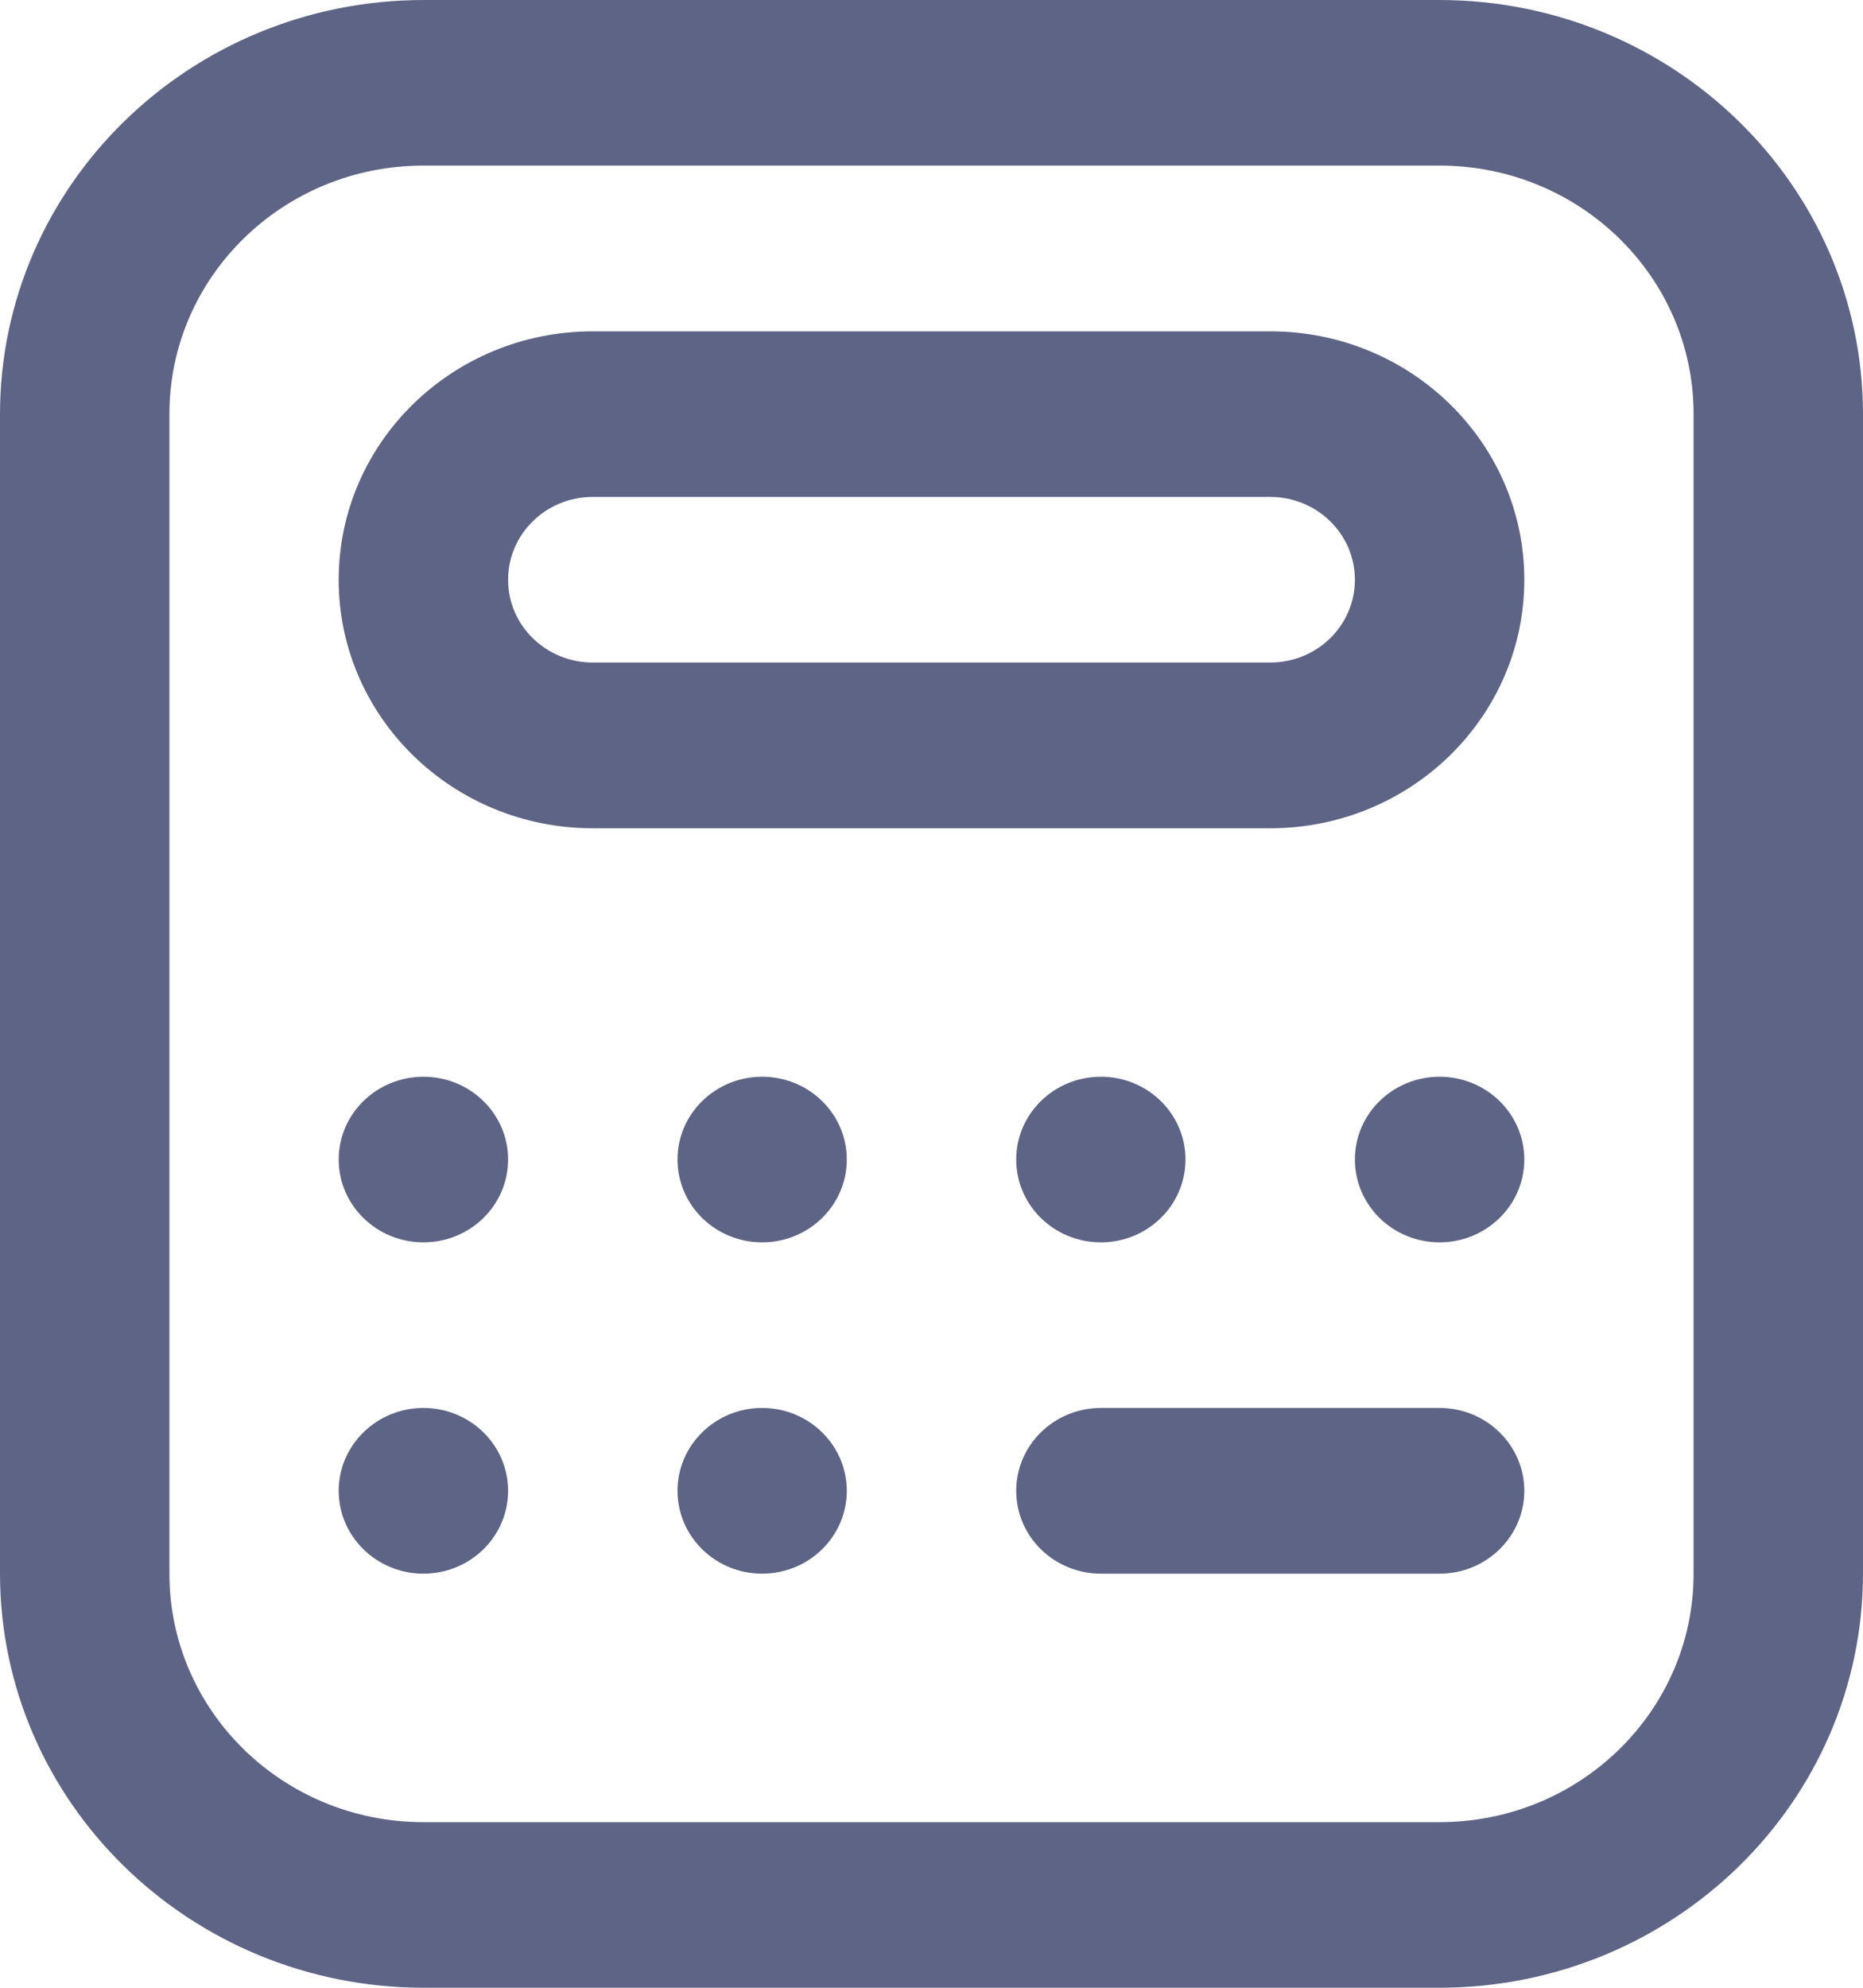 ﻿<?xml version="1.0" encoding="utf-8"?>
<svg version="1.1" xmlns:xlink="http://www.w3.org/1999/xlink" width="15px" height="16px" xmlns="http://www.w3.org/2000/svg">
  <g transform="matrix(1 0 0 1 -38 -316 )">
    <path d="M 15 12.667  C 14.998 14.507  13.473 15.998  11.591 16  L 3.409 16  C 1.527 15.998  0.002 14.507  0 12.667  L 0 3.333  C 0.002 1.493  1.527 0.002  3.409 0  L 11.591 0  C 13.473 0.002  14.998 1.493  15 3.333  L 15 12.667  Z M 11.591 1.333  L 3.409 1.333  C 2.279 1.333  1.364 2.229  1.364 3.333  L 1.364 12.667  C 1.364 13.771  2.279 14.667  3.409 14.667  L 11.591 14.667  C 12.721 14.667  13.636 13.771  13.636 12.667  L 13.636 3.333  C 13.636 2.229  12.721 1.333  11.591 1.333  Z M 10.227 6.667  L 4.773 6.667  C 3.643 6.667  2.727 5.771  2.727 4.667  C 2.727 3.562  3.643 2.667  4.773 2.667  L 10.227 2.667  C 11.357 2.667  12.273 3.562  12.273 4.667  C 12.273 5.771  11.357 6.667  10.227 6.667  Z M 10.227 4  L 4.773 4  C 4.396 4  4.091 4.298  4.091 4.667  C 4.091 5.035  4.396 5.333  4.773 5.333  L 10.227 5.333  C 10.604 5.333  10.909 5.035  10.909 4.667  C 10.909 4.298  10.604 4  10.227 4  Z M 4.091 9.333  C 4.091 8.965  3.786 8.667  3.409 8.667  C 3.033 8.667  2.727 8.965  2.727 9.333  C 2.727 9.702  3.033 10  3.409 10  C 3.786 10  4.091 9.702  4.091 9.333  Z M 6.818 9.333  C 6.818 8.965  6.513 8.667  6.136 8.667  C 5.76 8.667  5.455 8.965  5.455 9.333  C 5.455 9.702  5.76 10  6.136 10  C 6.513 10  6.818 9.702  6.818 9.333  Z M 9.545 9.333  C 9.545 8.965  9.24 8.667  8.864 8.667  C 8.487 8.667  8.182 8.965  8.182 9.333  C 8.182 9.702  8.487 10  8.864 10  C 9.24 10  9.545 9.702  9.545 9.333  Z M 4.091 12  C 4.091 11.632  3.786 11.333  3.409 11.333  C 3.033 11.333  2.727 11.632  2.727 12  C 2.727 12.368  3.033 12.667  3.409 12.667  C 3.786 12.667  4.091 12.368  4.091 12  Z M 6.818 12  C 6.818 11.632  6.513 11.333  6.136 11.333  C 5.76 11.333  5.455 11.632  5.455 12  C 5.455 12.368  5.76 12.667  6.136 12.667  C 6.513 12.667  6.818 12.368  6.818 12  Z M 12.273 9.333  C 12.273 8.965  11.967 8.667  11.591 8.667  C 11.214 8.667  10.909 8.965  10.909 9.333  C 10.909 9.702  11.214 10  11.591 10  C 11.967 10  12.273 9.702  12.273 9.333  Z M 11.591 12.667  C 11.967 12.667  12.273 12.368  12.273 12  C 12.273 11.632  11.967 11.333  11.591 11.333  L 8.864 11.333  C 8.487 11.333  8.182 11.632  8.182 12  C 8.182 12.368  8.487 12.667  8.864 12.667  L 11.591 12.667  Z " fill-rule="nonzero" fill="#5e6485" stroke="none" transform="matrix(1 0 0 1 38 316 )" />
  </g>
</svg>